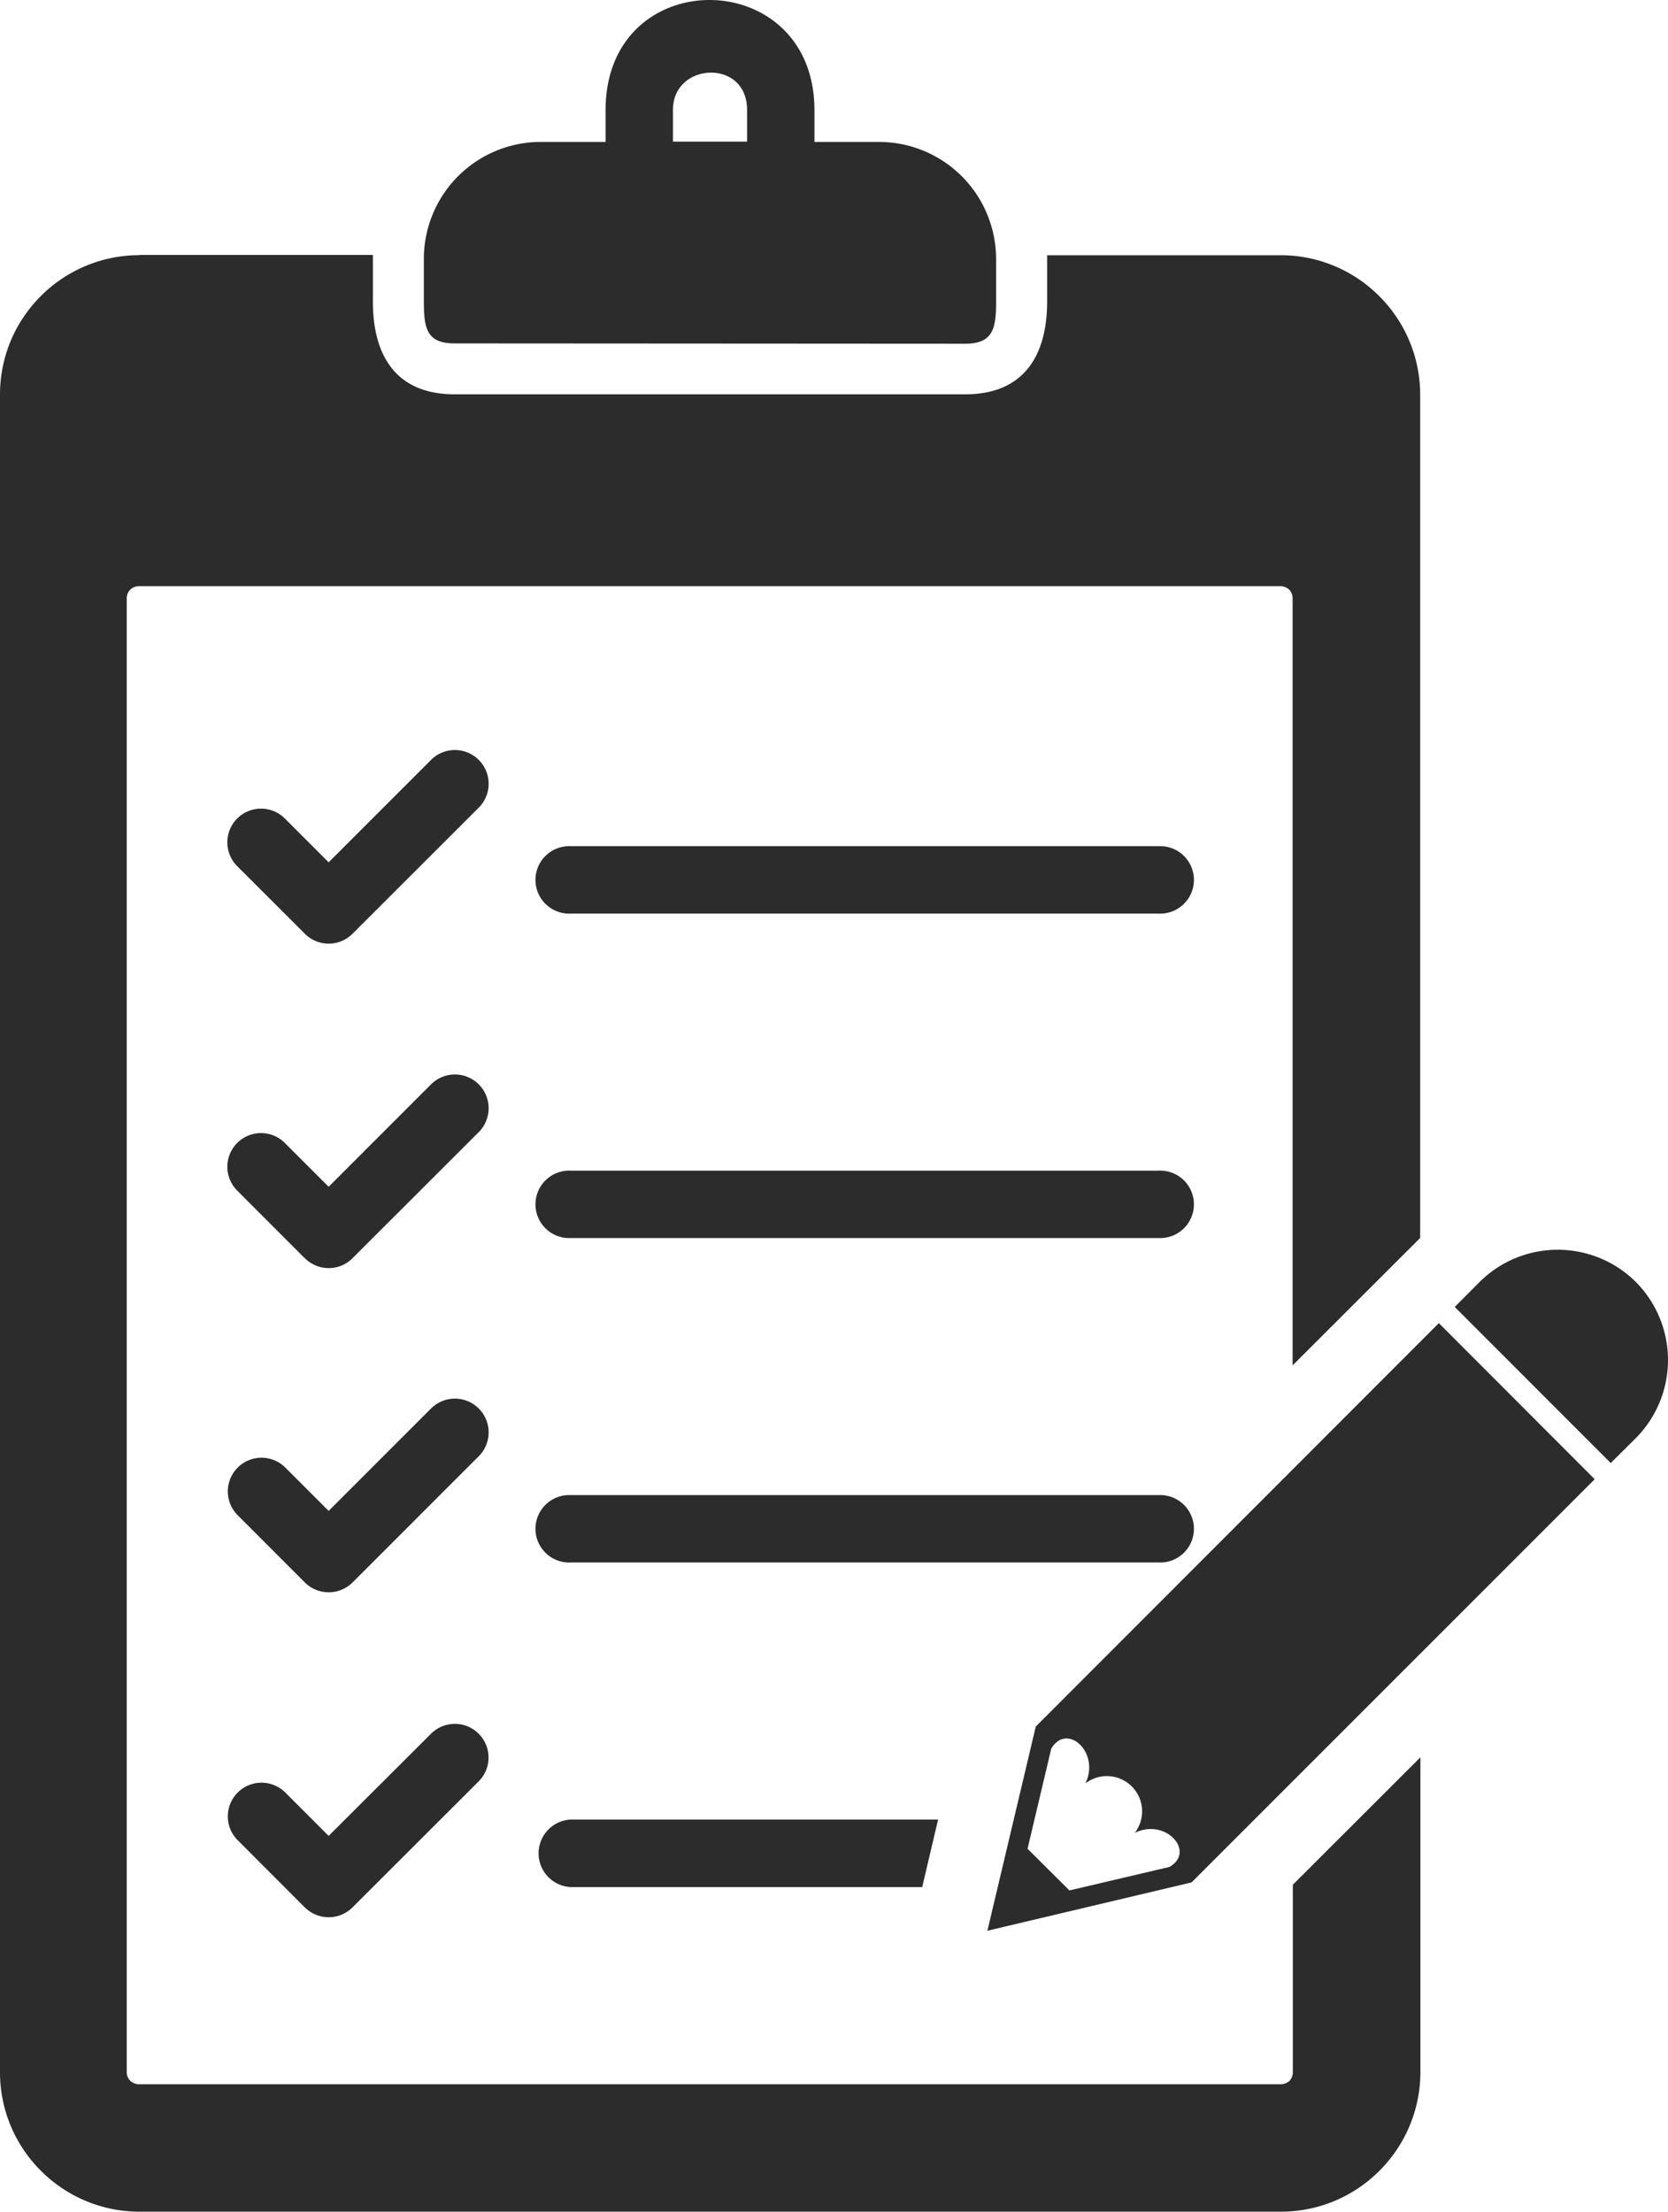 <svg xmlns="http://www.w3.org/2000/svg" width="220.572" height="292.438" viewBox="0 0 220.572 292.438"><g id="_4" data-name="4" transform="translate(-0.03 -0.042)"><path id="Path_10" data-name="Path 10" d="M231.6,224.59a4.46,4.46,0,1,1,0-8.91h77.73a4.46,4.46,0,1,1,0,8.91Z" transform="translate(-156.09 -103.75)" fill="#2c2c2c"></path><path id="Path_11" data-name="Path 11" d="M213.15,204.24a4.462,4.462,0,0,1,6.3,6.32l-16.72,16.7a4.44,4.44,0,0,1-6.29,0l-.09-.09-8.83-8.82a4.455,4.455,0,1,1,6.3-6.3l5.76,5.76Z" transform="translate(-156.09 -103.75)" fill="#2c2c2c"></path><path id="Path_12" data-name="Path 12" d="M231.6,267.49a4.46,4.46,0,1,1,0-8.91h77.73a4.46,4.46,0,1,1,0,8.91Z" transform="translate(-156.09 -103.75)" fill="#2c2c2c"></path><path id="Path_13" data-name="Path 13" d="M213.15,247.14a4.462,4.462,0,0,1,6.3,6.32l-16.72,16.7a4.44,4.44,0,0,1-6.29,0l-.09-.07-8.83-8.84a4.455,4.455,0,1,1,6.3-6.3l5.76,5.76Z" transform="translate(-156.09 -103.75)" fill="#2c2c2c"></path><path id="Path_14" data-name="Path 14" d="M231.6,310.39a4.46,4.46,0,1,1,0-8.91h77.73a4.46,4.46,0,1,1,0,8.91Z" transform="translate(-156.09 -103.75)" fill="#2c2c2c"></path><path id="Path_15" data-name="Path 15" d="M213.15,290a4.462,4.462,0,0,1,6.3,6.32l-16.72,16.72a4.48,4.48,0,0,1-6.29,0l-.09-.09-8.83-8.84a4.455,4.455,0,0,1,6.3-6.3l5.76,5.76Z" transform="translate(-156.09 -103.75)" fill="#2c2c2c"></path><path id="Path_16" data-name="Path 16" d="M231.6,353.31a4.47,4.47,0,0,1,0-8.93h48.57l-2.1,8.93Z" transform="translate(-156.09 -103.75)" fill="#2c2c2c"></path><path id="Path_17" data-name="Path 17" d="M213.15,333a4.455,4.455,0,0,1,6.3,6.3L202.73,356a4.46,4.46,0,0,1-6.29,0l-.09-.08-8.83-8.84a4.455,4.455,0,0,1,6.3-6.3l5.76,5.76Z" transform="translate(-156.09 -103.75)" fill="#2c2c2c"></path><path id="Path_18" data-name="Path 18" d="M174.53,137.5h30.9v6.17c0,7.07,3,12.26,10.81,12.26h67.52c7.82,0,10.83-5.21,10.83-12.26v-6.13H325.5a18.36,18.36,0,0,1,13,5.4h0a18.39,18.39,0,0,1,5.42,13V267.48l-16.87,16.85V182.9a1.66,1.66,0,0,0-.44-1.13,1.68,1.68,0,0,0-1.14-.47h-151a1.68,1.68,0,0,0-1.14.47,1.62,1.62,0,0,0-.45,1.13V377.82a1.59,1.59,0,0,0,.48,1.11h0a1.66,1.66,0,0,0,1.14.45h151a1.76,1.76,0,0,0,1.14-.45,1.68,1.68,0,0,0,.44-1.13V353l16.87-16.85v41.67a18.43,18.43,0,0,1-5.42,13h0a18.37,18.37,0,0,1-13,5.41h-151a18.39,18.39,0,0,1-13-5.41h0a18.34,18.34,0,0,1-5.41-13V155.93a18.34,18.34,0,0,1,5.41-13h0a18.38,18.38,0,0,1,13-5.4" transform="translate(-156.09 -103.75)" fill="#2c2c2c"></path><path id="Path_19" data-name="Path 19" d="M216.24,149.2c-3.7,0-4.07-2-4.07-5.53V138a15.46,15.46,0,0,1,15.42-15.44h8.61v-4.21c0-19.54,27.62-19.28,27.62,0v4.21h8.59A15.49,15.49,0,0,1,287.84,138v5.71c0,3.48-.38,5.53-4.08,5.53Zm28.87-26.68h9.8v-4.21c0-6.8-9.8-6.3-9.8,0Z" transform="translate(-156.09 -103.75)" fill="#2c2c2c" fill-rule="evenodd"></path><path id="Path_20" data-name="Path 20" d="M372.43,273.29h0a14.65,14.65,0,0,1,0,20.66l-3.31,3.29L348.49,276.6l3.3-3.31a14.65,14.65,0,0,1,20.64,0M292,348.24l2.77,2.76,2.77,2.75,13.21-3.1c3.54-2-.47-6.53-4.57-4.51a4.66,4.66,0,0,0-6.53-6.54c2-4.12-2.47-8.11-4.52-4.58Zm54.39-69.5L367,299.38l-53.31,53.31-27,6.39,6.4-27Z" transform="translate(-156.09 -103.75)" fill="#2c2c2c" fill-rule="evenodd"></path></g></svg>